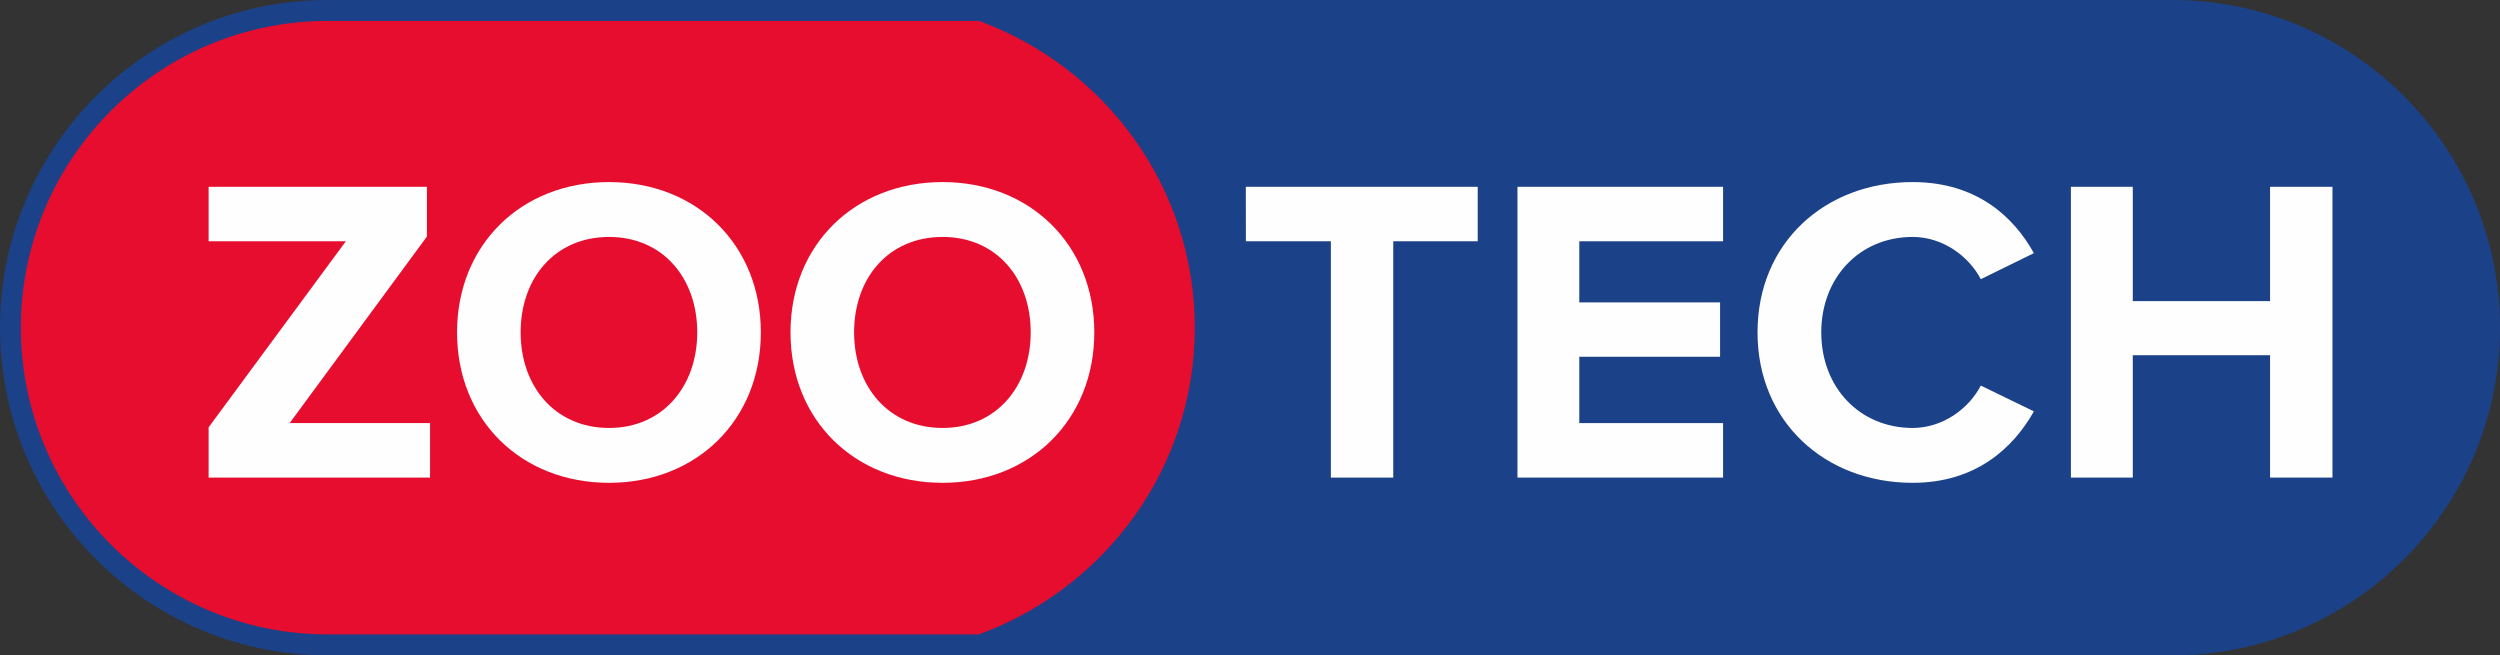 <?xml version="1.0" encoding="UTF-8"?>
<!DOCTYPE svg PUBLIC "-//W3C//DTD SVG 1.1//EN" "http://www.w3.org/Graphics/SVG/1.1/DTD/svg11.dtd">
<!-- Creator: CorelDRAW 2019 (64-Bit) -->
<svg xmlns="http://www.w3.org/2000/svg" xml:space="preserve" width="113.212mm" height="29.676mm" version="1.1" style="shape-rendering:geometricPrecision; text-rendering:geometricPrecision; image-rendering:optimizeQuality; fill-rule:evenodd; clip-rule:evenodd"
viewBox="0 0 11361.66 2978.2"
 xmlns:xlink="http://www.w3.org/1999/xlink"
 xmlns:xodm="http://www.corel.com/coreldraw/odm/2003">
 <rect x="0" y="0" width="11361.66" height="2978.2" fill="#333333" stroke="none"/>
 <defs>
  <style type="text/css">
   <![CDATA[
    .fil2 {fill:#FEFEFE;fill-rule:nonzero}
    .fil0 {fill:#1B4188;fill-rule:nonzero}
    .fil1 {fill:#E60D2E;fill-rule:nonzero}
   ]]>
  </style>
 </defs>
 <g id="Layer_x0020_1">
  <path class="fil0" d="M9872.82 2978.2l-8383.98 0c-821.12,0 -1488.84,-667.44 -1488.84,-1489.08 0,-820.52 667.72,-1489.12 1488.84,-1489.12l8383.98 0c820.8,0 1488.84,668.6 1488.84,1489.12 0,821.65 -668.04,1489.08 -1488.84,1489.08z"/>
  <path class="fil1" d="M5429.89 1489.11c0,-641.34 -409.98,-1184.69 -980.26,-1394.02l-2960.79 0c-768.65,0 -1394.02,625.69 -1394.02,1394.02 0,768.9 625.38,1393.99 1394.02,1393.99l2959.91 0c570.6,-208.78 981.14,-751.53 981.14,-1393.99z"/>
  <polygon class="fil2" points="948.11,2170.45 948.11,1941.95 1571.75,1096.54 948.11,1096.54 948.11,848.93 1940.26,848.93 1940.26,1075.05 1316.31,1922.84 1954.46,1922.84 1954.46,2170.45 "/>
  <path class="fil2" d="M2077.1 1510.55c0,-397.77 291.09,-683.08 690.94,-683.08 398.37,0 689.74,285.32 689.74,683.08 0,398.36 -291.37,683.68 -689.74,683.68 -399.85,0 -690.94,-285.33 -690.94,-683.68zm1091.61 0c0,-247.61 -157.12,-433.73 -400.67,-433.73 -245.31,0 -401.9,186.12 -401.9,433.73 0,245.85 156.59,434.34 401.9,434.34 243.55,0 400.67,-188.49 400.67,-434.34z"/>
  <path class="fil2" d="M3592.58 1510.55c0,-397.77 291.38,-683.08 691.19,-683.08 398.08,0 689.48,285.32 689.48,683.08 0,398.36 -291.41,683.68 -689.48,683.68 -399.81,0 -691.19,-285.33 -691.19,-683.68zm1091.61 0c0,-247.61 -156.28,-433.73 -400.42,-433.73 -245.56,0 -402.15,186.12 -402.15,433.73 0,245.85 156.59,434.34 402.15,434.34 244.14,0 400.42,-188.49 400.42,-434.34z"/>
  <polygon class="fil2" points="6048.33,2170.45 6048.33,1096.54 5662.14,1096.54 5661.82,848.93 6715.72,848.93 6715.72,1096.54 6331.88,1096.54 6331.88,2170.45 "/>
  <polygon class="fil2" points="6896.37,2170.45 6896.37,848.93 7830.85,848.93 7830.85,1096.54 7177.33,1096.54 7177.33,1374.28 7817.21,1374.28 7817.21,1621.33 7177.33,1621.33 7177.33,1922.84 7830.85,1922.84 7830.85,2170.45 "/>
  <path class="fil2" d="M7987.38 1510.55c0,-407.64 306.74,-683.08 705.11,-683.08 289.35,0 458.4,156.59 550.88,322.99l-241.21 118.32c-56.26,-106.71 -174.54,-191.96 -309.67,-191.96 -241.21,0 -415.47,184.42 -415.47,433.73 0,249.92 174.26,434.34 415.47,434.34 135.13,0 253.41,-85.25 309.67,-192.53l241.21 117.15c-92.48,164.06 -261.53,324.73 -550.88,324.73 -398.37,0 -705.11,-277.18 -705.11,-683.68z"/>
  <polygon class="fil2" points="10316.7,2170.45 10316.7,1614.33 9692.78,1614.33 9692.78,2170.45 9411.54,2170.45 9411.54,848.93 9692.78,848.93 9692.78,1368.48 10316.7,1368.48 10316.7,848.93 10600.25,848.93 10600.25,2170.45 "/>
 </g>
</svg>
